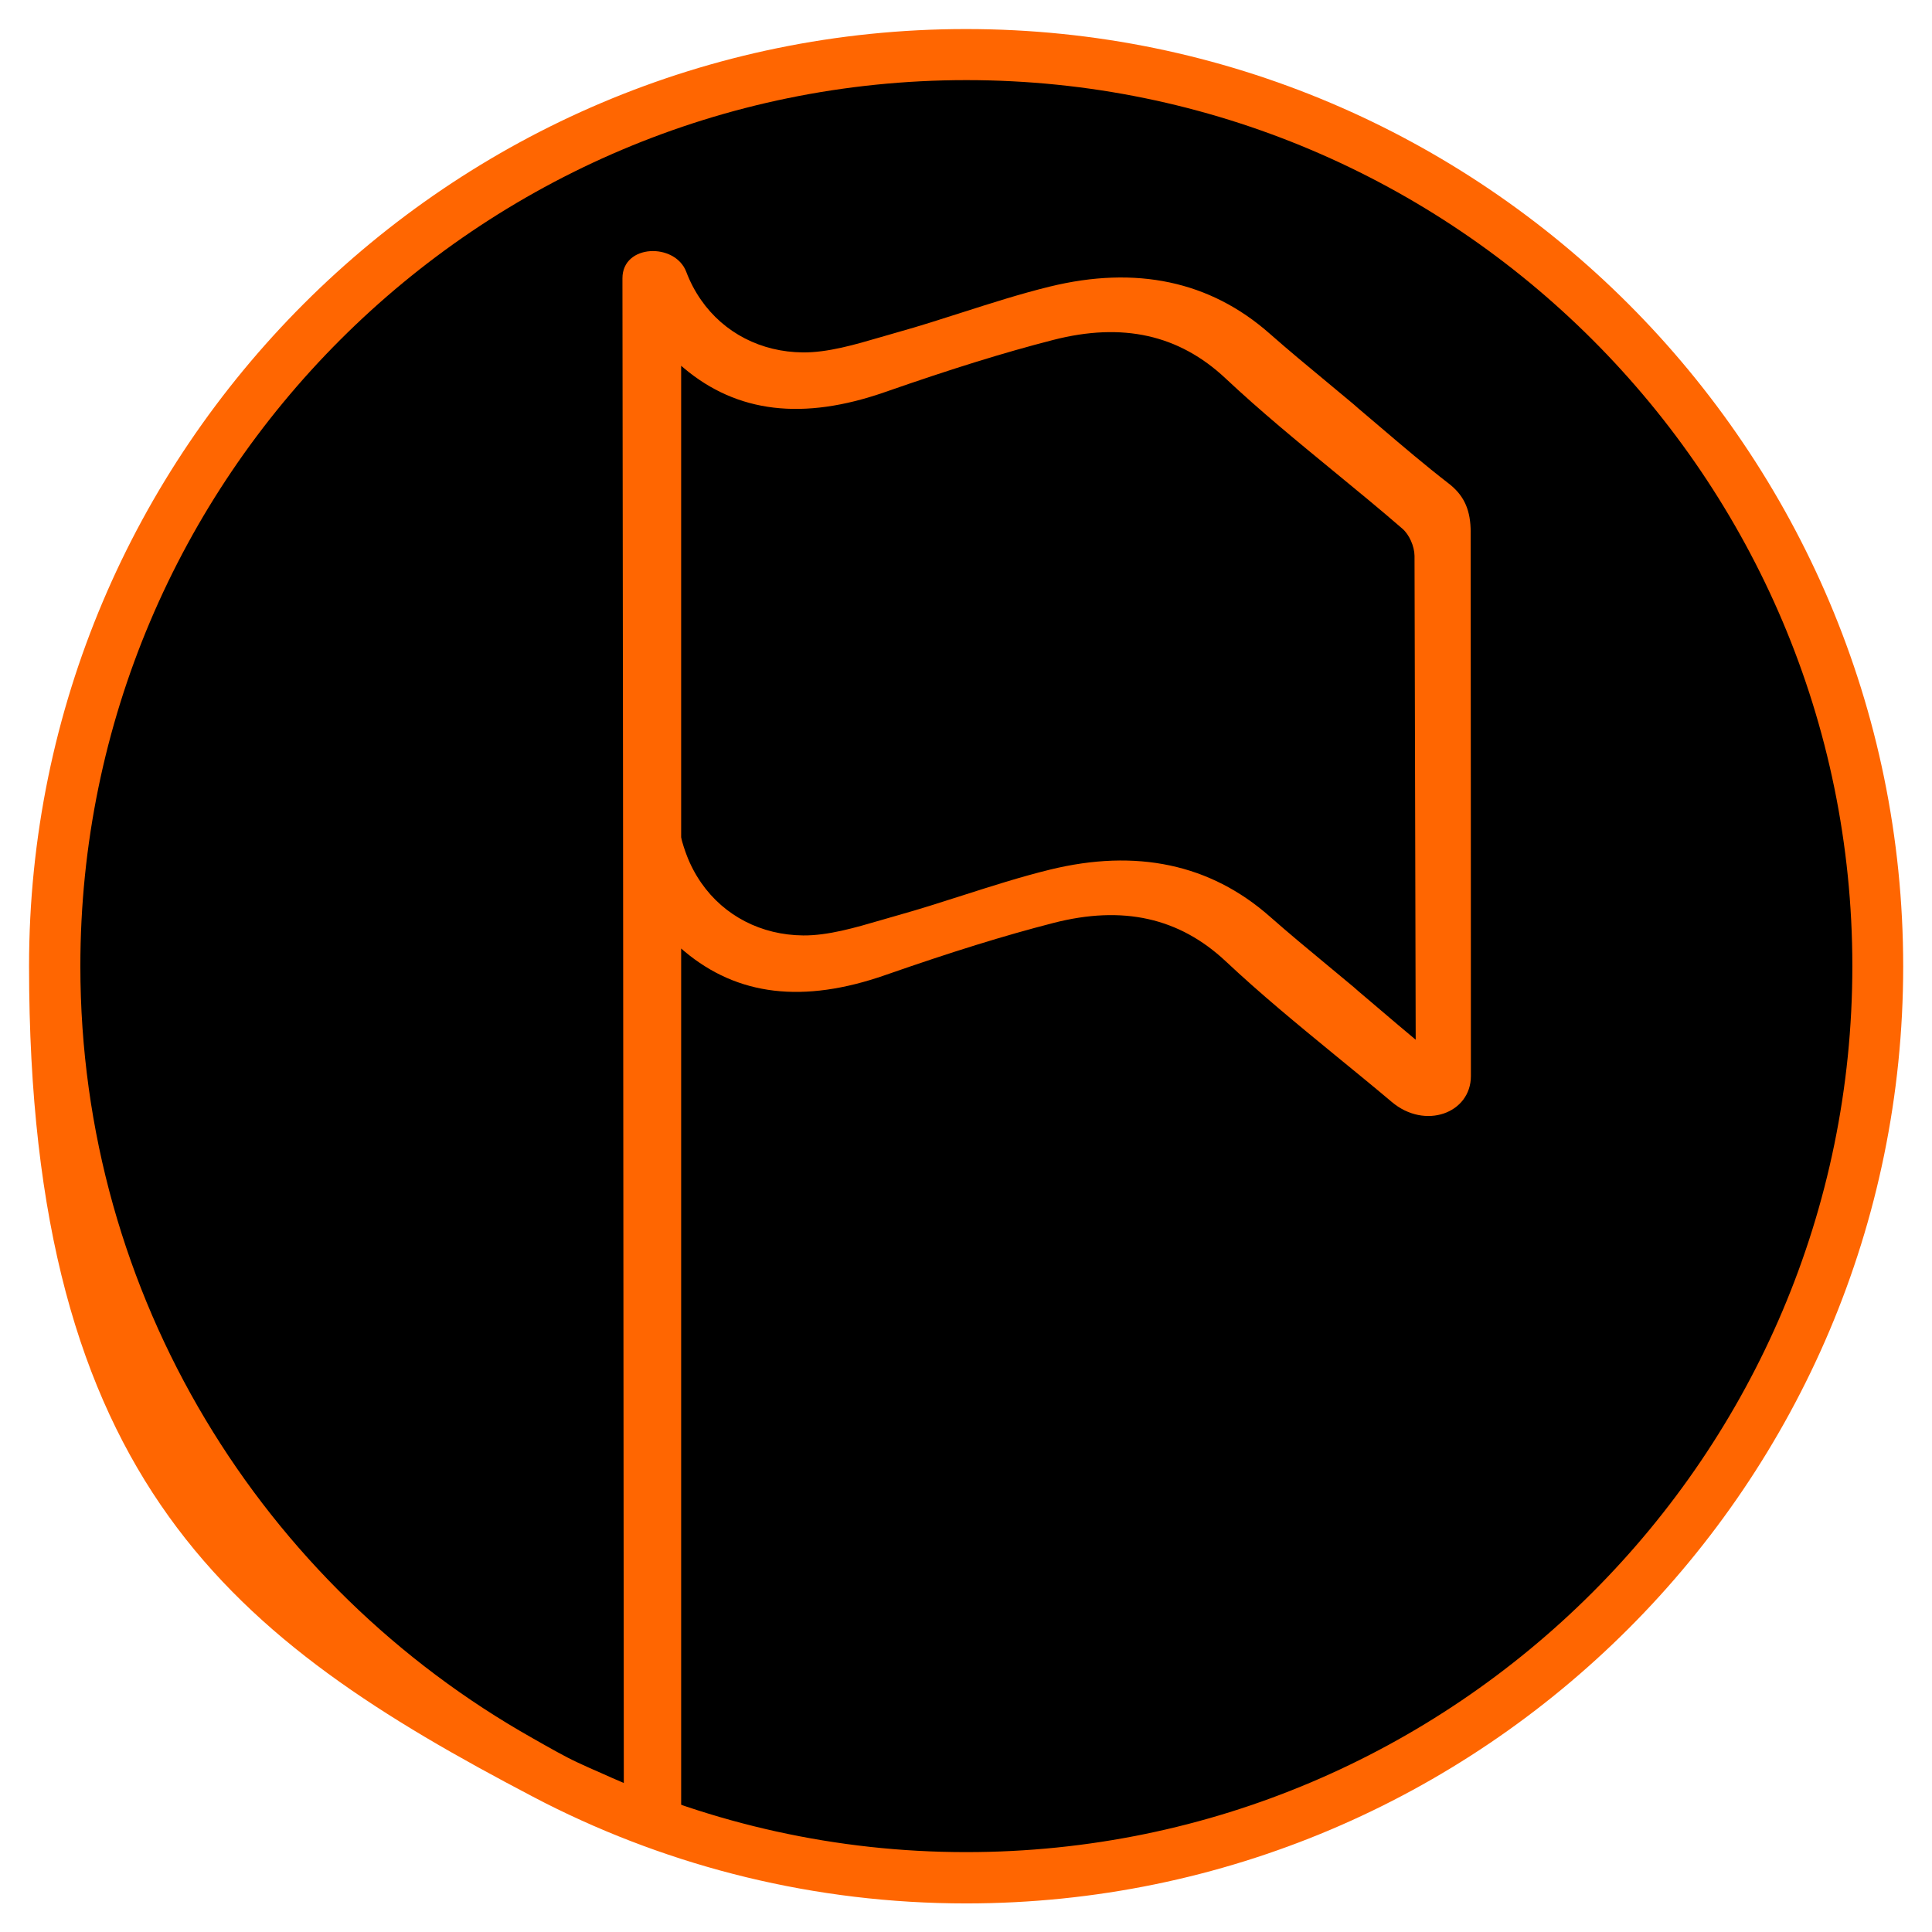 <?xml version="1.0" encoding="UTF-8"?>
<svg id="Layer_1" xmlns="http://www.w3.org/2000/svg" version="1.1" viewBox="0 0 824.7 824.8">
  <!-- Generator: Adobe Illustrator 29.5.1, SVG Export Plug-In . SVG Version: 2.1.0 Build 141)  -->
  <defs>
    <style>
      .st0 {
        fill: #ff6601;
      }
    </style>
  </defs>
  <g id="Layer_11" data-name="Layer_1">
    <g id="Layer_1-2">
      <g>
        <path d="M412.4,20.4C196.2,20.4,20.3,196.2,20.3,412.4s85.6,281.9,210.7,347.5l5.3,2.7c52.9,26.8,112.7,41.9,176,41.9,216.2,0,392.1-175.8,392.1-392.1S628.5,20.4,412.4,20.4Z"/>
        <path class="st0" d="M412.4,12.4C191.8,12.4,12.4,191.8,12.4,412.4s87.3,287.6,215,354.5l5.4,2.8c54,27.3,115,42.8,179.6,42.8,220.6,0,400-179.4,400-400S632.9,12.4,412.4,12.4ZM412.4,790.6c-55.6,0-108.4-12.2-155.9-33.8,0,0-8.9-3.8-14.3-6.6-5.4-2.8-14.8-8.2-14.8-8.2-115.2-64.9-193.1-188.3-193.1-329.6,0-208.5,169.6-378.2,378.2-378.2s378.2,169.6,378.2,378.2-169.7,378.2-378.2,378.2h-.1Z"/>
      </g>
    </g>
  </g>
  <path class="st0" d="M627.78,227.05c-.03-8.94-2.56-14.97-8.43-19.89-.31-.26-.63-.52-.96-.77-9.91-7.66-19.62-15.94-29.01-23.94-3.14-2.67-6.27-5.34-9.42-8h0s-2.28-2-2.28-2c-3.74-3.14-7.51-6.26-11.27-9.38-8.14-6.73-16.54-13.7-24.57-20.78-25.31-22.26-56.83-29-93.8-19.94-12.61,3.09-25.24,7.15-37.46,11.06-8.95,2.87-18.21,5.84-27.34,8.39-2.4.67-4.82,1.38-7.25,2.09-11.15,3.26-22.68,6.63-33.26,6.54-17.85-.15-33.7-8.31-43.51-22.43-2.59-3.73-4.69-7.74-6.27-11.94-4.76-12.6-27.29-11.91-27.25,2.75v2.63q.19,92.1.59,654.51l24.47,9.91v-380.98c.45.39.91.79,1.36,1.17,22.7,19.05,50.78,22.38,85.75,10.18,28.68-10,50.82-16.86,71.78-22.25,29.67-7.63,53.71-2.24,73.57,16.36,14.8,13.91,30.77,27.02,46.23,39.7,8.1,6.65,16.48,13.43,24.62,20.32,14.22,12.03,33.81,4.83,33.8-11.05,0-12.51-.03-206.96-.1-232.27ZM589.5,431.31c-3.14-2.67-6.27-5.34-9.42-8h0s-2.28-2-2.28-2c-3.74-3.14-7.51-6.26-11.27-9.37-8.14-6.73-16.54-13.7-24.57-20.78-25.31-22.26-56.82-29-93.8-19.94-12.61,3.09-25.24,7.15-37.46,11.06-8.95,2.87-18.21,5.84-27.34,8.39-2.4.67-4.82,1.38-7.25,2.09-11.15,3.26-22.68,6.63-33.26,6.54-17.85-.15-33.7-8.31-43.51-22.43-2.59-3.73-4.69-7.74-6.27-11.94-.54-1.43-1.93-5.33-2.31-7.55v-201.25c.41.36.83.72,1.24,1.06,22.71,19.05,50.78,22.38,85.75,10.18,28.68-10,50.82-16.86,71.78-22.25,29.67-7.63,53.71-2.24,73.57,16.36,14.8,13.91,30.77,27.02,46.23,39.71,9.69,7.96,19.72,16.18,29.32,24.5,2.89,2.5,5.11,7.47,5.16,11.56l.5,206.57c-5.01-4.16-9.95-8.38-14.81-12.51Z"/>
</svg>